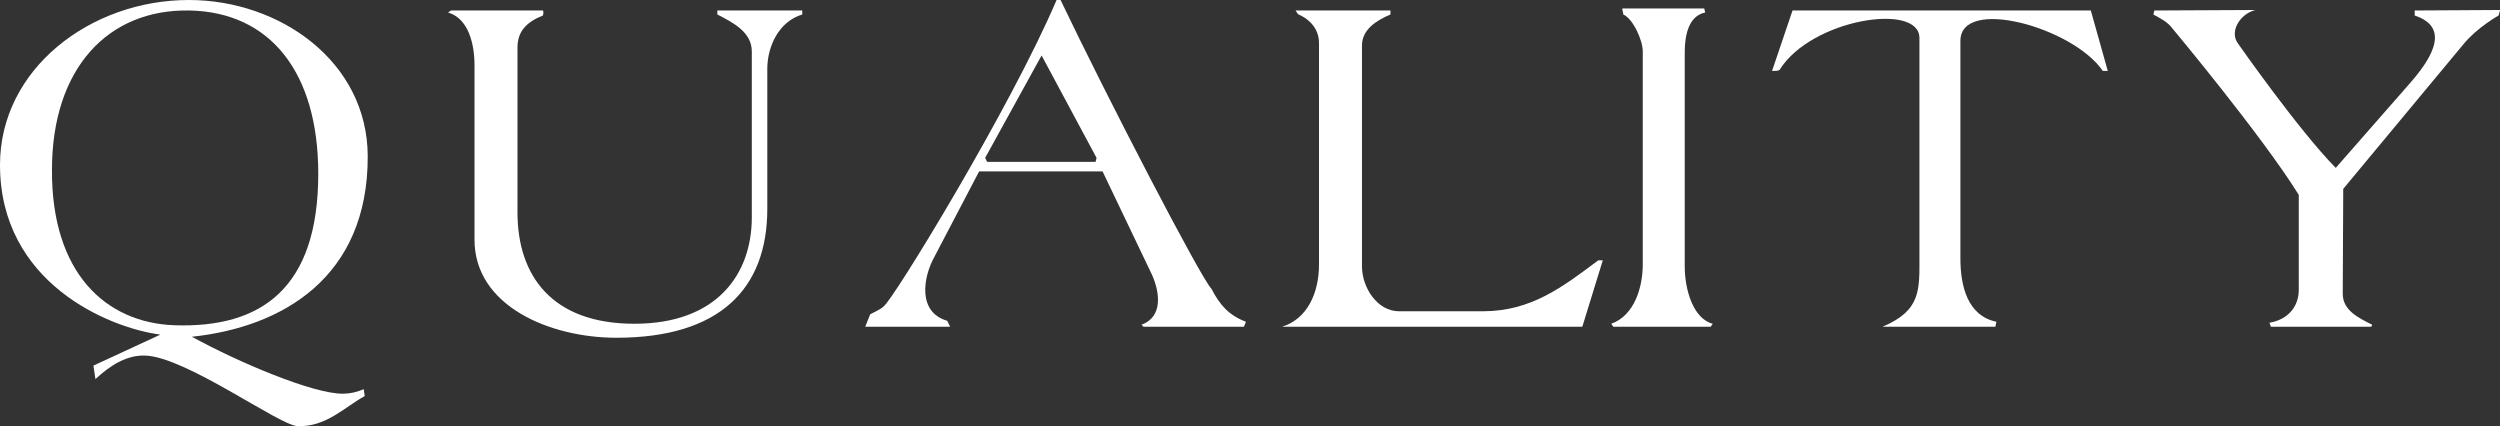 <?xml version="1.0" encoding="UTF-8"?><svg id="a" xmlns="http://www.w3.org/2000/svg" viewBox="0 0 200.15 34.12"><rect x="0" y="0" width="200.15" height="34.12" fill="#333333" stroke="none"/><defs><style>.b{fill:#fff;}</style></defs><path class="b" d="M29.2,31.71c-1.56,.84-3.12,2.52-5.4,2.4-1.48-.08-8.84-5.48-12.12-5.64-1.48-.08-2.84,.76-4.04,1.88l-.16-1.08,5.36-2.48C8.68,26.24,0,22.64,0,13.2,0,5.52,7.24,0,15.12,0c7.28,0,14.28,4.92,14.32,12.48,.04,9.76-6.88,13.72-14.08,14.48,3.8,2.08,9.68,4.56,12.08,4.56,.56,0,1.12-.12,1.68-.36l.08,.56Zm-3.72-17.8C25.48,5.8,21.64,.96,15.16,.84c-6.52-.12-11,4.64-11,12.76-.04,8.28,4.32,12.24,9.8,12.44,6.96,.24,11.52-2.96,11.52-12.12Z"/><path class="b" d="M64.23,1.16c-1.88,.56-2.8,2.56-2.8,4.36v11.2c0,6.4-3.8,10.32-12.08,10.32-5.36,0-11.36-2.56-11.36-7.84V5.24c0-1.72-.48-3.76-2.12-4.24l.24-.16h7.36c.08,.16,0,.32,0,.4-1.32,.52-2.04,1.28-2.04,2.56v13.2c0,5.08,2.76,8.92,9.36,8.92s9.4-3.96,9.4-8.52V4.12c0-1.56-1.52-2.32-2.76-2.96v-.32h6.8v.32Z"/><path class="b" d="M99.75,25.76l-.16,.4h-8.04l-.16-.16c1.72-.64,1.48-2.56,.84-4l-3.96-8.28h-9.88l-3.56,6.8c-.96,1.72-1.36,4.48,1,5.16,.08,.16,.16,.32,.24,.48h-6.8l.4-1s1-.48,1.08-.64c.68-.4,10.16-15.88,13.84-24.52h.32c3.72,7.8,11.28,22.36,12.08,23.12,.68,1.32,1.4,2.12,2.76,2.64Zm-11.96-13.12l-4.4-8.2-4.52,8.2,.16,.32h8.68l.08-.32Z"/><path class="b" d="M128.32,20.84l-1.64,5.32h-24.04c2.04-.64,2.96-2.72,2.96-5V3.44c0-1.68-1.64-2.28-1.64-2.28-.12-.08-.16-.24-.24-.32h7.6v.32c-1.04,.44-2.28,1.16-2.28,2.48V21.32c0,1.72,1.24,3.6,2.96,3.6h6.72c3.88,0,6.4-1.96,9.24-4.08h.36Z"/><path class="b" d="M137.12,25.92l-.16,.24h-7.8l-.16-.24c1.88-.68,2.52-2.96,2.52-4.76V4.12c0-.92-.8-2.64-1.56-2.96,0-.16-.08-.32-.08-.48h6.56l.08,.32c-1.36,.28-1.64,1.88-1.64,3.2V21.32c0,1.88,.68,4.2,2.24,4.6Z"/><path class="b" d="M168.75,5.68h-.4c-2.36-3.48-11.4-6-11.4-2.4V20.68c0,2.2,.56,4.6,2.88,5.08l-.08,.4h-9.04c3.12-1.32,2.96-2.96,2.96-5.72V3.04c0-2.88-8.68-1.52-11.2,2.56-.12,.08-.36,.08-.6,.08l1.64-4.84h23.88l1.36,4.84Z"/><path class="b" d="M200.04,1.24s-1.72,.96-2.8,2.28l-9.64,11.6-.04,8.4c0,1.32,1.24,1.92,2.36,2.48l-.08,.16h-8c-.08,0-.08-.24-.16-.32,1.48-.24,2.36-1.28,2.36-2.64v-7.6c-2.96-4.76-10.08-13.28-10.08-13.28-.44-.6-1-.84-1.56-1.16l.08-.32,8.08-.04c-1.24,.32-2.12,1.76-1.36,2.72,0,0,4.84,6.92,7.8,9.92l5.96-6.8c2.64-3,2.52-4.68,.36-5.4v-.4l6.84-.04-.12,.44Z"/></svg>